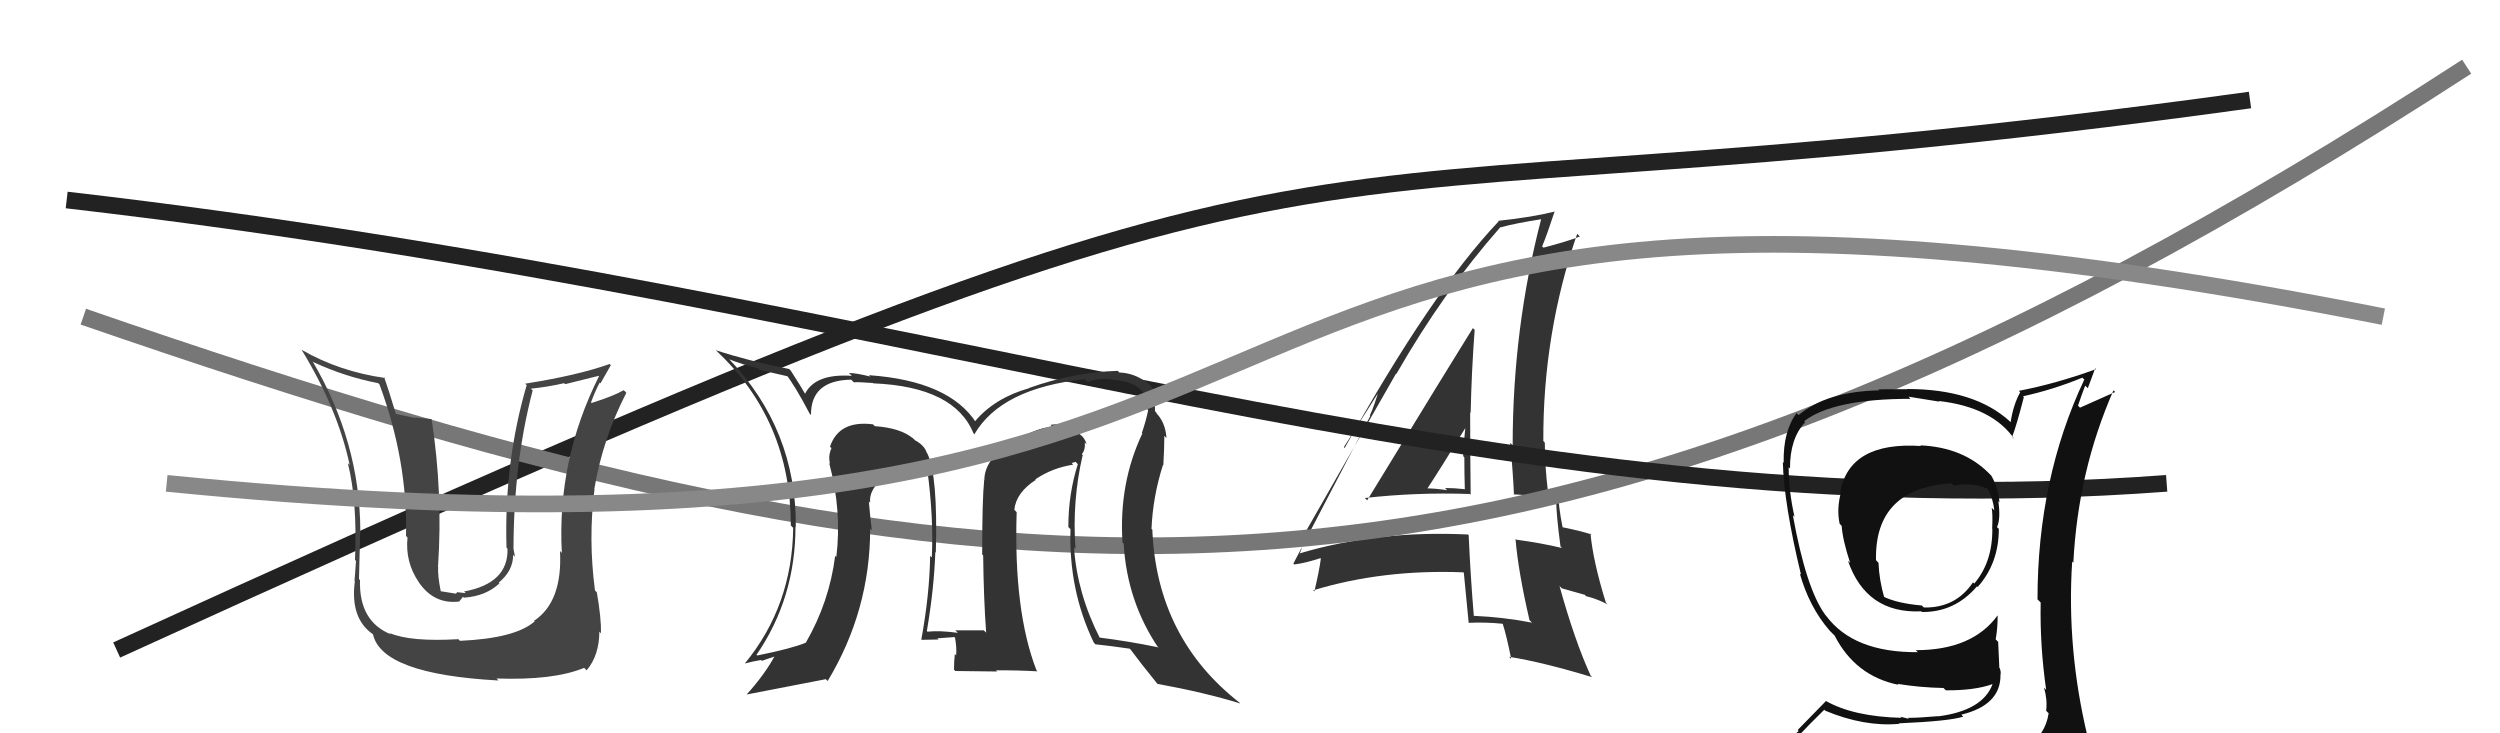<svg xmlns="http://www.w3.org/2000/svg" width="150" height="44" viewBox="0,0,150,44"><path d="M7 39 C88 2,70 15,135 6" stroke="#222" fill="none"/><path fill="#333" d="M81.99 29.98L82.02 30.01L81.89 29.88Q85.00 29.53 88.20 29.64L88.27 29.72L88.24 29.69Q88.21 27.14 88.21 24.74L88.25 24.78L88.24 24.77Q88.29 22.34 88.48 19.79L88.31 19.63L88.37 19.69Q87.24 21.49 82.03 30.02ZM91.80 37.24L91.87 37.31L91.93 37.36Q90.22 37.03 88.43 36.95L88.48 37.01L88.43 36.96Q88.23 34.58 88.12 32.11L88.15 32.14L88.08 32.07Q82.67 31.81 77.95 33.21L78.10 33.36L77.97 33.24Q78.17 32.82 78.36 31.83L78.27 31.75L78.37 31.85Q80.18 28.70 83.76 22.42L83.77 22.43L83.78 22.44Q86.61 17.50 90.03 13.62L89.98 13.57L90.05 13.64Q90.88 13.40 92.56 13.14L92.61 13.19L92.49 13.07Q90.76 19.68 90.76 26.72L90.64 26.60L90.61 26.57Q90.77 28.21 90.84 29.70L90.81 29.66L92.07 29.74L91.96 29.63Q92.60 29.70 93.21 29.81L93.29 29.89L93.37 29.98Q93.37 30.85 93.63 32.79L93.57 32.72L93.72 32.88Q92.47 32.58 90.98 32.38L90.87 32.27L90.93 32.33Q91.09 34.28 91.77 37.21ZM93.47 29.43L93.62 29.58L93.54 29.50Q93.32 29.40 93.13 29.40L93.17 29.44L92.73 29.37L92.88 29.52Q92.69 27.96 92.69 26.56L92.68 26.55L92.60 26.46Q92.57 20.04 94.63 14.03L94.72 14.12L94.79 14.19Q94.06 14.48 92.61 14.86L92.45 14.71L92.53 14.78Q92.82 14.09 93.28 12.68L93.10 12.50L93.29 12.69Q91.95 13.03 89.89 13.25L89.92 13.28L89.92 13.28Q85.90 17.52 80.68 26.88L80.63 26.83L82.86 23.31L82.78 23.24Q82.46 24.36 82.19 24.93L82.22 24.95L77.60 33.82L77.66 33.87Q78.37 33.78 79.51 33.40L79.42 33.32L79.23 33.50L79.25 33.52Q79.16 34.23 78.86 35.49L78.97 35.60L78.79 35.42Q82.96 34.15 87.80 34.34L87.90 34.44L87.83 34.37Q87.93 35.39 88.12 37.37L88.01 37.26L88.12 37.37Q89.14 37.32 90.20 37.43L90.17 37.40L90.15 37.38Q90.40 38.16 90.67 39.53L90.65 39.52L90.55 39.41Q92.53 39.72 95.53 40.63L95.48 40.58L95.44 40.54Q94.48 38.44 93.57 35.16L93.71 35.30L95.09 35.69L95.16 35.77Q95.77 35.91 96.45 36.26L96.44 36.25L96.35 36.15Q95.58 33.67 95.43 32.00L95.42 31.99L95.50 32.07Q94.87 31.86 93.73 31.63L93.73 31.63L93.76 31.66Q93.49 30.32 93.49 29.45ZM85.62 29.42L85.53 29.33L85.59 29.39Q86.41 28.15 87.97 25.60L87.84 25.48L87.93 25.56Q87.83 26.42 87.79 27.37L87.87 27.45L87.86 27.44Q87.86 28.42 87.89 29.37L87.92 29.40L87.87 29.35Q87.27 29.28 86.70 29.28L86.81 29.39L86.82 29.41Q86.11 29.30 85.50 29.30Z"/><path d="M5 19 C60 38,91 41,148 4" stroke="#777" fill="none"/><path d="M4 12 C56 18,90 32,130 29" stroke="#222" fill="none"/><path fill="#444" d="M27.47 38.32L27.47 38.31L27.51 38.35Q24.63 38.52 23.37 37.98L23.35 37.97L23.45 38.06Q21.53 37.28 21.60 34.81L21.52 34.72L21.54 34.75Q21.62 31.28 21.62 31.86L21.75 31.99L21.62 31.86Q21.60 26.51 18.75 21.67L18.87 21.79L18.81 21.73Q20.71 22.61 22.69 22.99L22.80 23.10L22.77 23.07Q24.47 27.66 24.36 32.16L24.39 32.19L24.45 32.25Q24.30 33.73 25.14 34.95L25.04 34.86L25.13 34.94Q26.05 36.28 27.57 36.09L27.56 36.08L27.78 35.81L27.84 35.86Q29.15 35.77 29.97 35.00L30.07 35.11L29.92 34.96Q30.79 34.25 30.79 33.29L30.89 33.40L30.90 33.41Q30.84 33.12 30.81 32.93L30.74 32.87L30.81 32.94Q30.82 27.77 31.96 23.43L31.78 23.25L31.85 23.32Q32.86 23.22 33.85 22.99L33.91 23.05L35.92 22.55L35.94 22.57Q33.41 27.62 33.71 33.18L33.62 33.08L33.60 33.06Q33.76 36.11 32.04 37.25L32.08 37.29L32.07 37.29Q30.92 38.30 27.60 38.45ZM29.85 40.77L29.94 40.86L29.79 40.71Q33.22 40.83 35.05 40.07L35.12 40.14L35.20 40.22Q35.96 39.31 35.96 37.90L35.98 37.92L36.06 38.00Q36.08 37.10 35.81 35.54L35.84 35.57L35.70 35.43Q35.29 32.35 35.67 29.35L35.66 29.34L35.66 29.33Q36.17 26.31 37.58 23.57L37.55 23.53L37.42 23.41Q36.83 23.76 35.49 24.18L35.52 24.21L35.46 24.15Q35.68 23.53 35.98 22.96L36.03 23.00L36.65 21.91L36.58 21.84Q34.67 22.52 31.51 23.02L31.43 22.94L31.60 23.11Q30.24 27.76 30.39 32.86L30.40 32.87L30.45 32.92Q30.51 35.00 27.84 35.49L27.95 35.59L27.43 35.53L27.36 35.62L26.42 35.47L26.45 35.50Q26.25 34.51 26.29 34.01L26.42 34.14L26.28 34.00Q26.58 29.59 25.90 25.17L25.87 25.14L24.86 25.05L24.90 25.08Q24.27 24.95 23.73 24.83L23.75 24.85L23.76 24.86Q23.32 23.39 23.05 22.63L23.03 22.61L23.11 22.68Q20.35 22.29 18.10 20.99L18.06 20.95L18.09 20.98Q20.26 24.52 20.98 27.90L21.00 27.92L20.87 27.79Q21.45 30.09 21.30 33.59L21.36 33.66L21.36 33.66Q21.35 33.76 21.27 34.86L21.27 34.85L21.29 34.88Q21.00 37.10 22.37 38.05L22.52 38.20L22.38 38.06Q22.91 40.45 29.91 40.83Z"/><path fill="#333" d="M65.07 27.41L64.97 27.31L64.91 27.25Q65.13 26.98 65.09 26.56L65.10 26.56L65.20 26.66Q65.08 26.25 64.78 26.05L64.64 25.92L64.70 25.97Q63.91 25.34 63.03 25.49L62.99 25.45L63.15 25.61Q62.11 25.64 60.48 26.74L60.32 26.59L60.45 26.71Q59.06 27.64 59.06 28.82L58.89 28.66L59.05 28.82Q58.93 29.96 58.93 33.27L59.00 33.33L58.99 33.33Q59.02 35.94 59.17 37.96L59.08 37.87L59.03 37.82Q57.32 37.82 57.32 37.82L57.31 37.81L57.47 37.97Q56.37 37.82 55.65 37.90L55.59 37.84L55.61 37.87Q56.04 35.36 56.12 33.12L56.20 33.20L56.15 33.15Q56.28 28.48 55.63 27.19L55.57 27.13L55.61 27.17Q55.46 26.71 54.89 26.41L54.73 26.24L54.79 26.31Q54.05 25.68 52.49 25.57L52.38 25.46L52.38 25.46Q50.34 25.20 49.80 26.80L49.89 26.89L49.89 26.89Q49.68 27.33 49.80 27.83L49.79 27.82L49.75 27.78Q50.52 30.64 50.18 33.42L50.23 33.47L50.11 33.35Q49.76 36.12 48.35 38.56L48.48 38.69L48.35 38.56Q47.52 38.91 45.43 39.33L45.40 39.30L45.39 39.29Q47.73 35.88 47.73 31.58L47.72 31.58L47.75 31.60Q47.78 25.77 43.74 21.54L43.79 21.59L43.76 21.56Q44.53 21.87 45.48 22.10L45.57 22.19L47.31 22.59L47.13 22.42Q47.70 23.14 48.58 24.82L48.63 24.87L48.66 24.90Q48.64 22.82 51.07 22.78L51.18 22.89L51.24 22.94Q51.39 22.91 52.38 22.98L52.27 22.88L52.39 23.00Q57.28 23.20 58.42 26.02L58.45 26.04L58.46 26.06Q60.07 23.29 65.09 22.75L65.09 22.75L65.27 22.93Q65.87 22.65 66.74 22.77L66.90 22.92L66.77 22.79Q68.96 22.96 68.81 24.53L68.90 24.62L68.89 24.61Q68.77 25.22 68.51 25.98L68.49 25.96L68.54 26.01Q67.12 29.01 67.35 32.55L67.28 32.48L67.42 32.62Q67.62 36.10 69.53 38.91L69.45 38.83L69.45 38.83Q67.76 38.48 65.94 38.25L65.96 38.27L66.01 38.32Q64.63 35.62 64.44 32.84L64.56 32.96L64.53 32.93Q64.32 30.05 64.96 27.31ZM65.72 38.65L65.80 38.73L65.74 38.66Q66.45 38.73 67.78 38.92L67.72 38.86L67.84 38.98Q68.36 39.69 69.50 41.10L69.52 41.12L69.44 41.03Q72.33 41.56 74.42 42.21L74.37 42.16L74.41 42.19Q69.41 38.30 69.14 31.79L69.21 31.86L69.09 31.73Q69.17 29.80 69.78 27.89L69.69 27.80L69.80 27.92Q69.86 26.88 69.86 26.15L69.81 26.10L69.99 26.28Q69.92 25.29 69.31 24.72L69.42 24.83L69.36 24.73L69.30 24.67Q69.30 24.11 69.23 23.62L69.31 23.69L69.37 23.76Q69.12 23.09 68.66 22.82L68.68 22.84L68.78 22.93Q68.04 22.38 67.16 22.35L67.13 22.32L67.07 22.25Q64.40 22.33 61.74 23.28L61.60 23.14L61.75 23.29Q59.67 23.88 58.49 25.29L58.43 25.22L58.59 25.39Q56.97 22.85 52.13 22.51L52.22 22.59L52.21 22.59Q51.36 22.38 50.94 22.38L51.04 22.48L51.11 22.55Q48.90 22.40 48.29 23.65L48.39 23.75L48.36 23.72Q48.12 23.29 47.44 22.23L47.43 22.22L47.35 22.14Q44.92 21.66 42.94 21.01L42.85 20.92L42.99 21.05Q47.45 25.25 47.45 31.53L47.64 31.72L47.59 31.67Q47.54 36.34 44.69 39.81L44.62 39.74L44.69 39.81Q45.17 39.68 45.66 39.60L45.71 39.65L46.56 39.36L46.51 39.31Q45.90 40.45 44.80 41.67L44.78 41.65L44.80 41.67Q46.43 41.36 49.55 40.75L49.57 40.77L49.66 40.86Q52.21 36.63 52.21 31.72L52.32 31.83L52.31 31.82Q52.20 30.92 52.13 30.08L52.24 30.20L52.21 30.16Q52.11 29.37 53.10 28.57L53.13 28.61L53.07 28.58L53.07 28.58Q53.58 28.03 54.76 27.92L54.88 28.03L54.82 27.98Q55.37 28.11 55.68 28.11L55.56 27.99L55.71 28.33L55.65 28.27Q56.02 31.08 55.91 33.44L55.84 33.38L55.81 33.35Q55.77 35.70 55.28 38.37L55.19 38.28L55.30 38.39Q56.31 38.37 56.31 38.37L56.21 38.27L56.24 38.30Q57.59 38.21 57.25 38.21L57.26 38.22L57.30 38.26Q57.41 38.86 57.37 39.32L57.38 39.33L57.29 39.24Q57.24 39.69 57.24 40.18L57.32 40.26L59.83 40.29L59.76 40.22Q61.00 40.21 62.25 40.28L62.28 40.31L62.19 40.22Q60.81 36.66 61.00 30.73L60.92 30.65L60.86 30.58Q60.97 29.55 62.15 28.79L62.15 28.80L62.12 28.76Q63.14 28.07 64.39 27.88L64.30 27.78L64.53 27.71L64.67 27.85Q64.10 29.64 64.10 31.62L64.13 31.65L64.23 31.75Q64.11 35.40 65.63 38.56ZM60.18 27.10L60.37 27.06L60.20 27.23L60.17 27.08Z"/><path fill="#111" d="M115.24 26.74L115.15 26.64L115.26 26.76Q110.98 26.48 110.41 29.52L110.39 29.51L110.45 29.57Q110.19 30.56 110.38 31.43L110.54 31.59L110.50 31.55Q110.55 32.37 111.01 33.78L110.85 33.62L110.87 33.63Q111.97 36.83 115.28 36.68L115.28 36.68L115.32 36.72Q117.29 36.74 118.62 35.18L118.69 35.25L118.66 35.22Q119.93 33.79 119.93 31.73L119.92 31.72L119.82 31.63Q120.05 31.13 119.90 30.07L119.96 30.13L119.97 30.14Q119.88 29.21 119.47 28.53L119.34 28.40L119.36 28.42Q117.81 26.84 115.22 26.72ZM120.13 45.26L120.05 45.18L120.10 45.23Q118.30 45.83 110.23 46.21L110.07 46.05L110.07 46.05Q108.55 46.27 106.91 45.44L106.81 45.34L106.85 45.37Q107.63 44.37 109.46 42.58L109.42 42.54L109.51 42.64Q111.86 43.62 113.96 43.43L113.97 43.44L113.93 43.40Q116.96 43.27 117.79 43.00L117.68 42.88L117.68 42.88Q120.03 42.31 120.03 40.52L119.96 40.44L120.03 40.51Q120.07 40.33 119.99 40.10L119.96 40.07L119.89 38.51L119.74 38.36Q119.86 37.72 119.86 36.92L119.74 36.80L119.86 36.92Q118.34 39.01 114.95 39.01L115.02 39.08L115.07 39.13Q111.21 39.16 109.57 36.95L109.46 36.83L109.51 36.88Q108.37 35.33 107.57 30.91L107.59 30.93L107.67 31.01Q107.32 29.44 107.32 28.03L107.20 27.92L107.40 28.11Q107.39 26.31 108.31 25.33L108.13 25.15L108.25 25.27Q109.99 23.93 114.63 23.93L114.51 23.80L116.37 24.10L116.33 24.06Q119.56 24.43 120.89 26.38L120.90 26.38L120.73 26.21Q121.01 25.47 121.43 23.83L121.33 23.73L121.37 23.78Q123.19 23.38 124.94 22.66L125.01 22.73L125.06 22.77Q122.25 28.72 122.25 35.96L122.39 36.10L122.44 36.15Q122.39 38.76 122.77 41.39L122.75 41.37L122.64 41.26Q122.85 41.96 122.77 42.65L122.88 42.76L122.92 42.79Q122.71 44.15 121.49 44.91L121.46 44.88L121.39 44.81Q120.97 45.15 120.13 45.26ZM122.97 48.06L122.98 48.07L123.04 48.13Q124.46 48.14 125.22 47.19L125.34 47.31L125.23 47.20Q125.56 46.23 125.44 45.51L125.47 45.54L125.48 45.54Q125.35 44.89 125.16 44.13L125.30 44.26L125.26 44.22Q123.99 38.95 124.33 33.70L124.32 33.68L124.40 33.77Q124.68 28.26 126.81 23.42L126.91 23.52L124.80 24.46L124.68 24.34Q124.89 23.71 125.11 23.14L125.27 23.29L125.71 22.10L125.76 22.15Q123.33 23.03 121.13 23.45L121.17 23.49L121.21 23.54Q120.79 24.30 120.64 25.33L120.68 25.37L120.60 25.29Q118.47 23.34 114.43 23.34L114.44 23.35L112.70 23.36L112.76 23.42Q109.60 23.49 107.92 24.90L107.85 24.84L107.80 24.78Q106.98 25.87 107.02 27.77L106.98 27.73L106.97 27.72Q107.03 30.21 108.06 34.48L108.05 34.47L107.99 34.42Q108.56 36.43 109.78 37.84L109.65 37.71L109.94 38.00L110.14 38.20L110.08 38.14Q111.32 40.56 113.91 41.09L113.77 40.96L113.84 41.03Q115.17 41.25 116.61 41.28L116.71 41.38L116.75 41.42Q118.48 41.43 119.54 41.05L119.56 41.07L119.55 41.06Q118.95 42.64 116.29 42.98L116.26 42.95L116.28 42.97Q115.16 43.07 114.48 43.07L114.53 43.13L114.02 43.00L114.10 43.07Q111.21 43.00 109.54 42.05L109.55 42.07L107.86 43.80L107.92 43.86Q106.99 44.61 106.15 45.56L106.17 45.58L106.27 45.68Q107.15 46.10 108.14 46.29L108.15 46.29L107.26 47.16L107.38 47.28Q110.01 48.27 115.65 48.27L115.56 48.19L115.89 48.29L115.83 48.23Q119.56 48.35 123.14 48.23ZM117.04 28.96L117.13 29.04L117.22 29.14Q118.37 28.92 119.29 29.34L119.32 29.38L119.27 29.32Q119.59 29.95 119.66 30.63L119.64 30.60L119.50 30.47Q119.57 30.80 119.53 31.72L119.52 31.70L119.54 31.72Q119.56 33.72 118.45 35.02L118.50 35.06L118.38 34.94Q117.34 36.49 115.43 36.45L115.41 36.43L115.31 36.33Q113.81 36.20 112.97 35.78L113.06 35.87L113.06 35.87Q112.75 34.80 112.71 33.77L112.60 33.65L112.56 33.61Q112.47 29.30 117.08 29.00Z"/><path d="M10 29 C90 37,62 3,143 19" stroke="#888" fill="none"/></svg>